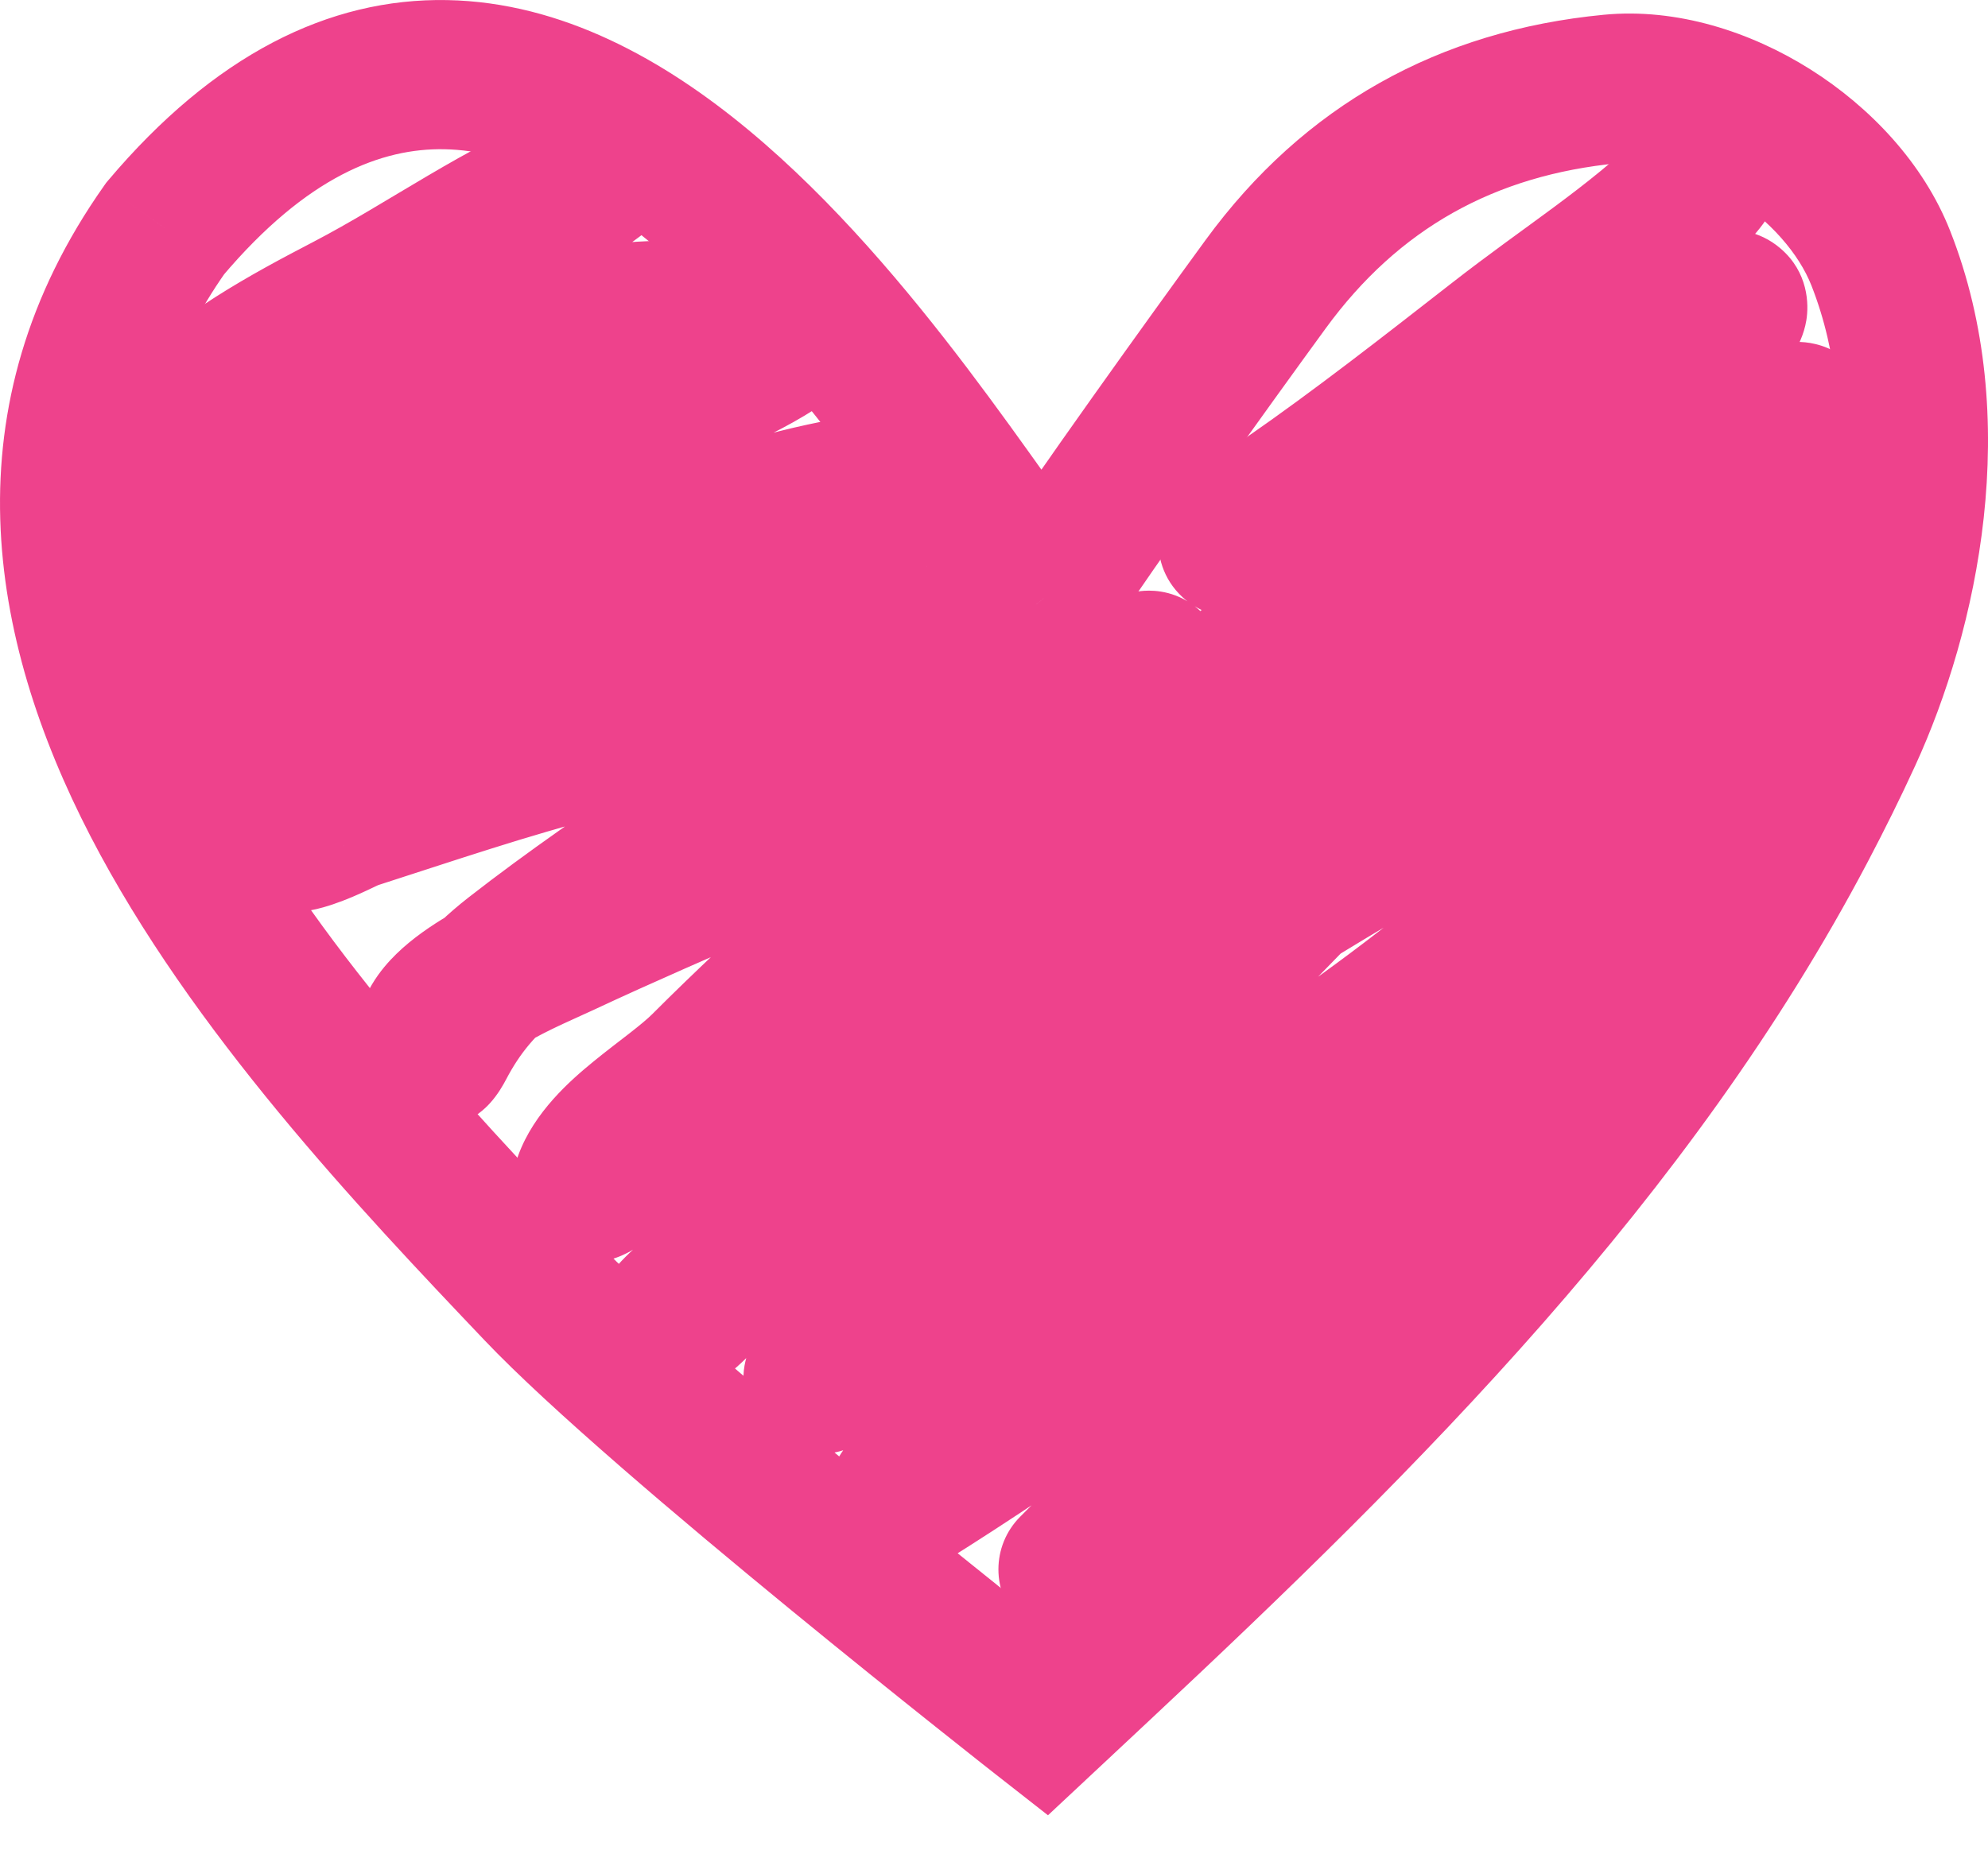 <?xml version="1.0" encoding="UTF-8"?> <svg xmlns="http://www.w3.org/2000/svg" width="46" height="43" viewBox="0 0 46 43" fill="none"><path d="M24.15 13.847L22.814 14.939L24.296 16.753L25.588 14.8L24.15 13.847ZM3.822 5.287L2.505 4.173L2.457 4.23L2.414 4.291L3.822 5.287ZM24.15 39.742L23.087 41.102L24.249 42.012L25.328 41.003L24.15 39.742ZM25.485 12.754C25.172 12.37 24.761 11.798 24.221 11.043C23.696 10.307 23.075 9.436 22.383 8.522C21.005 6.705 19.286 4.641 17.322 3.011C15.377 1.395 13.008 0.052 10.349 0.002C7.598 -0.05 4.945 1.283 2.505 4.173L5.14 6.402C7.108 4.071 8.843 3.426 10.284 3.454C11.816 3.483 13.443 4.276 15.12 5.668C16.779 7.046 18.31 8.861 19.634 10.608C20.292 11.477 20.885 12.309 21.414 13.05C21.93 13.771 22.414 14.449 22.814 14.939L25.485 12.754ZM2.414 4.291C-1.206 9.414 -0.281 14.762 2.094 19.354C4.435 23.878 8.33 27.987 11.212 31.019L13.711 28.64C10.768 25.543 7.235 21.781 5.158 17.766C3.115 13.819 2.633 9.961 5.231 6.284L2.414 4.291ZM11.212 31.019C12.71 32.596 15.72 35.143 18.271 37.235C19.564 38.295 20.767 39.261 21.646 39.961C22.086 40.312 22.446 40.596 22.695 40.794C22.82 40.892 22.918 40.969 22.984 41.021C23.018 41.047 23.043 41.067 23.06 41.081C23.069 41.087 23.076 41.093 23.08 41.096C23.082 41.098 23.084 41.099 23.085 41.1C23.086 41.1 23.087 41.101 23.087 41.102C23.087 41.101 23.087 41.102 23.087 41.102C23.087 41.102 23.087 41.102 24.15 39.742C25.213 38.382 25.213 38.382 25.213 38.382C25.213 38.382 25.213 38.382 25.213 38.382C25.213 38.382 25.212 38.382 25.212 38.381C25.21 38.38 25.209 38.379 25.207 38.378C25.203 38.374 25.197 38.37 25.189 38.363C25.172 38.35 25.147 38.331 25.115 38.305C25.05 38.255 24.954 38.179 24.831 38.082C24.585 37.888 24.23 37.607 23.795 37.26C22.924 36.566 21.734 35.611 20.457 34.564C17.869 32.442 15.035 30.033 13.711 28.64L11.212 31.019ZM25.588 14.8C26.794 12.977 29.363 9.398 30.677 7.597L27.892 5.56C26.579 7.358 23.967 10.996 22.712 12.894L25.588 14.8ZM30.677 7.597C32.365 5.285 34.587 4.053 37.437 3.778L37.106 0.342C33.307 0.708 30.178 2.428 27.892 5.56L30.677 7.597ZM37.437 3.778C38.189 3.706 39.147 3.956 40.053 4.528C40.958 5.098 41.624 5.872 41.914 6.607L45.123 5.34C44.508 3.778 43.273 2.478 41.892 1.607C40.513 0.737 38.8 0.178 37.106 0.342L37.437 3.778ZM41.914 6.607C43.146 9.732 42.413 13.592 41.18 16.282L44.315 17.722C45.756 14.582 46.835 9.681 45.123 5.34L41.914 6.607ZM41.18 16.282C40.869 16.959 40.53 17.643 40.172 18.324L43.225 19.932C43.608 19.204 43.975 18.464 44.315 17.722L41.18 16.282ZM24.241 37.294L22.972 38.481L25.328 41.003L26.597 39.816L24.241 37.294ZM40.172 18.324C36.363 25.567 30.451 31.485 24.241 37.294L26.597 39.816C32.806 34.008 39.117 27.743 43.225 19.932L40.172 18.324Z" fill="#EE428C"></path><path d="M2.767 8.621C2.093 9.295 2.093 10.388 2.767 11.062C3.44 11.737 4.533 11.737 5.206 11.062L2.767 8.621ZM23.607 35.101C22.934 35.775 22.934 36.868 23.607 37.542C24.281 38.216 25.373 38.216 26.047 37.542L23.607 35.101ZM5.206 11.062C6.159 10.108 7.382 9.422 8.84 8.663L7.247 5.6C5.809 6.349 4.14 7.247 2.767 8.621L5.206 11.062ZM8.84 8.663C9.828 8.148 10.796 7.544 11.643 7.046C12.525 6.527 13.342 6.08 14.196 5.748L12.946 2.53C11.826 2.966 10.815 3.528 9.895 4.069C8.939 4.631 8.13 5.14 7.247 5.6L8.84 8.663ZM14.196 5.748C14.285 5.713 14.374 5.672 14.406 5.658C14.472 5.627 14.457 5.635 14.43 5.645C14.419 5.65 14.387 5.662 14.344 5.676C14.32 5.684 14.204 5.722 14.047 5.741C13.975 5.75 13.792 5.77 13.562 5.733C13.361 5.701 12.807 5.572 12.419 5.013C12.004 4.414 12.106 3.803 12.184 3.54C12.261 3.28 12.382 3.103 12.427 3.038C12.529 2.894 12.629 2.802 12.647 2.785C12.682 2.752 12.71 2.73 12.719 2.723C12.737 2.707 12.742 2.704 12.72 2.72L14.744 5.517C14.787 5.486 14.839 5.447 14.892 5.404C14.917 5.383 14.958 5.35 15.003 5.308C15.031 5.281 15.138 5.182 15.244 5.032C15.291 4.965 15.413 4.785 15.491 4.523C15.569 4.258 15.671 3.646 15.255 3.046C14.867 2.485 14.312 2.356 14.108 2.324C13.876 2.287 13.691 2.306 13.616 2.316C13.453 2.336 13.328 2.376 13.293 2.387C13.24 2.404 13.196 2.421 13.171 2.431C13.088 2.463 12.994 2.507 12.976 2.515C12.925 2.539 12.927 2.537 12.946 2.53L14.196 5.748ZM12.72 2.72C11.827 3.368 10.829 4.251 10.123 4.812L12.267 7.516C13.249 6.736 13.892 6.134 14.744 5.517L12.72 2.72ZM10.123 4.812C7.913 6.566 5.037 8.635 3.073 11.24L5.827 13.32C7.452 11.164 9.838 9.445 12.267 7.516L10.123 4.812ZM3.073 11.24C3.016 11.315 2.916 11.427 2.702 11.669C2.517 11.878 2.277 12.153 2.052 12.452C1.833 12.744 1.577 13.124 1.397 13.558C1.22 13.982 1.047 14.622 1.226 15.339L4.573 14.501C4.643 14.784 4.555 14.948 4.581 14.886C4.603 14.833 4.667 14.716 4.809 14.528C4.944 14.348 5.105 14.162 5.286 13.957C5.437 13.786 5.666 13.533 5.827 13.32L3.073 11.24ZM1.226 15.339C1.351 15.841 1.677 16.23 2.073 16.456C2.412 16.648 2.731 16.685 2.897 16.693C3.224 16.709 3.5 16.637 3.617 16.605C3.901 16.527 4.191 16.402 4.392 16.309C4.614 16.208 4.827 16.1 4.981 16.021C5.059 15.98 5.124 15.946 5.17 15.922C5.281 15.863 5.201 15.907 5.124 15.94L3.755 12.771C3.714 12.789 3.682 12.805 3.675 12.808C3.662 12.814 3.652 12.82 3.646 12.823C3.633 12.829 3.621 12.836 3.613 12.84C3.597 12.848 3.575 12.86 3.555 12.87C3.513 12.893 3.459 12.921 3.395 12.954C3.265 13.022 3.108 13.101 2.958 13.169C2.884 13.203 2.82 13.231 2.768 13.251C2.712 13.273 2.692 13.279 2.702 13.276C2.708 13.274 2.738 13.266 2.785 13.258C2.827 13.252 2.928 13.238 3.065 13.244C3.187 13.25 3.468 13.278 3.779 13.455C4.148 13.665 4.455 14.03 4.573 14.501L1.226 15.339ZM5.124 15.94C5.888 15.61 6.677 15.325 7.529 15.017C8.364 14.715 9.258 14.39 10.14 14.001L8.747 10.842C7.99 11.176 7.203 11.463 6.356 11.77C5.527 12.07 4.634 12.391 3.755 12.771L5.124 15.94ZM10.14 14.001C12.268 13.06 14.383 11.971 16.384 10.782L14.624 7.813C12.741 8.931 10.749 9.957 8.747 10.842L10.14 14.001ZM16.384 10.782C16.787 10.543 17.195 10.374 17.897 10.015C18.473 9.72 19.25 9.291 19.837 8.671L17.333 6.297C17.186 6.452 16.879 6.658 16.327 6.941C15.9 7.159 15.135 7.509 14.624 7.813L16.384 10.782ZM19.837 8.671C19.979 8.521 20.387 8.064 20.406 7.357C20.431 6.431 19.813 5.899 19.448 5.696C19.122 5.514 18.805 5.46 18.653 5.439C18.467 5.413 18.29 5.406 18.149 5.406C17.623 5.404 17.053 5.489 16.965 5.506L17.607 8.898C17.545 8.91 17.888 8.857 18.137 8.858C18.189 8.858 18.198 8.861 18.173 8.858C18.159 8.856 18.119 8.85 18.06 8.833C18.007 8.818 17.899 8.784 17.769 8.712C17.499 8.562 16.935 8.1 16.957 7.265C16.974 6.651 17.323 6.307 17.333 6.297L19.837 8.671ZM16.965 5.506C16.577 5.579 16.187 5.568 15.507 5.572C14.903 5.574 14.072 5.591 13.217 5.876L14.308 9.152C14.597 9.056 14.943 9.027 15.523 9.024C16.026 9.022 16.826 9.046 17.607 8.898L16.965 5.506ZM13.217 5.876C11.853 6.332 10.822 7.211 10.042 7.913L12.348 10.48C13.108 9.797 13.68 9.361 14.308 9.152L13.217 5.876ZM10.042 7.913C8.779 9.049 7.492 10.141 6.166 11.226L8.351 13.898C9.706 12.789 11.036 11.661 12.348 10.48L10.042 7.913ZM6.166 11.226C4.914 12.252 3.149 13.514 1.866 15.054L4.516 17.265C5.52 16.059 6.829 15.144 8.351 13.898L6.166 11.226ZM1.866 15.054C1.79 15.145 1.667 15.306 1.568 15.528C1.475 15.738 1.325 16.183 1.471 16.727C1.633 17.331 2.054 17.681 2.381 17.848C2.67 17.996 2.933 18.031 3.061 18.043C3.324 18.068 3.559 18.037 3.673 18.02C3.815 17.998 3.955 17.969 4.074 17.941C4.307 17.888 4.575 17.814 4.763 17.765C4.867 17.738 4.952 17.715 5.025 17.698C5.06 17.69 5.088 17.684 5.109 17.679C5.131 17.675 5.14 17.673 5.138 17.674L4.606 14.262C4.363 14.3 4.077 14.375 3.884 14.426C3.648 14.488 3.464 14.539 3.3 14.576C3.222 14.595 3.178 14.602 3.162 14.605C3.117 14.612 3.219 14.59 3.385 14.606C3.464 14.613 3.688 14.64 3.948 14.772C4.245 14.924 4.648 15.254 4.803 15.832C4.941 16.349 4.796 16.761 4.721 16.931C4.64 17.113 4.547 17.228 4.516 17.265L1.866 15.054ZM5.138 17.674C6.847 17.407 8.586 17.043 10.297 16.465L9.194 13.194C7.733 13.687 6.202 14.013 4.606 14.262L5.138 17.674ZM10.297 16.465C11.917 15.918 13.52 15.229 14.989 14.644C16.498 14.044 17.935 13.522 19.414 13.201L18.683 9.827C16.916 10.21 15.265 10.819 13.714 11.436C12.124 12.069 10.698 12.685 9.194 13.194L10.297 16.465ZM19.414 13.201C19.471 13.189 19.921 13.09 20.36 13.02C20.589 12.983 20.758 12.963 20.85 12.959C20.907 12.957 20.859 12.964 20.756 12.948C20.707 12.941 20.563 12.918 20.384 12.838C20.223 12.767 19.826 12.558 19.579 12.065L22.665 10.521C22.405 10.001 21.981 9.77 21.781 9.682C21.563 9.585 21.368 9.549 21.258 9.533C21.033 9.499 20.822 9.504 20.688 9.51C20.399 9.524 20.077 9.568 19.814 9.611C19.271 9.698 18.737 9.815 18.683 9.827L19.414 13.201ZM19.579 12.065C19.465 11.837 19.304 11.37 19.478 10.808C19.651 10.249 20.043 9.957 20.257 9.835C20.464 9.717 20.644 9.675 20.707 9.661C20.786 9.643 20.845 9.637 20.861 9.635C20.88 9.633 20.891 9.633 20.877 9.634C20.873 9.634 20.836 9.636 20.804 9.639C20.78 9.641 20.549 9.654 20.297 9.742L21.424 13.005C21.298 13.048 21.198 13.065 21.16 13.071C21.116 13.078 21.085 13.08 21.082 13.08C21.004 13.087 21.181 13.073 21.217 13.069C21.263 13.065 21.35 13.055 21.453 13.032C21.54 13.012 21.741 12.963 21.964 12.835C22.194 12.705 22.597 12.402 22.774 11.829C22.952 11.252 22.789 10.769 22.665 10.521L19.579 12.065ZM20.297 9.742C19.785 9.919 19.167 10.165 18.755 10.317L19.945 13.558C20.541 13.338 20.92 13.179 21.424 13.005L20.297 9.742ZM18.755 10.317C15.619 11.471 12.65 12.857 9.749 14.507L11.454 17.509C14.194 15.95 16.991 14.645 19.945 13.558L18.755 10.317ZM9.749 14.507C9.598 14.593 9.317 14.728 8.829 14.972C8.388 15.193 7.845 15.472 7.316 15.783C6.799 16.087 6.226 16.462 5.757 16.891C5.364 17.25 4.674 17.972 4.62 19.001L8.065 19.182C8.043 19.607 7.799 19.7 8.083 19.44C8.291 19.25 8.626 19.017 9.064 18.759C9.49 18.508 9.949 18.272 10.372 18.06C10.75 17.871 11.197 17.655 11.454 17.509L9.749 14.507ZM4.62 19.001C4.599 19.388 4.675 19.948 5.095 20.435C5.506 20.91 6.025 21.059 6.355 21.103C6.932 21.178 7.47 21.008 7.705 20.929C8.014 20.825 8.306 20.694 8.502 20.602C8.599 20.557 8.696 20.51 8.745 20.487C8.859 20.432 8.777 20.476 8.663 20.513L7.606 17.226C7.495 17.262 7.401 17.305 7.379 17.315C7.338 17.333 7.297 17.353 7.264 17.368C7.187 17.405 7.127 17.434 7.043 17.473C6.88 17.549 6.728 17.615 6.606 17.656C6.547 17.676 6.523 17.68 6.53 17.679C6.535 17.678 6.56 17.673 6.6 17.671C6.638 17.669 6.71 17.667 6.804 17.679C6.983 17.703 7.378 17.799 7.705 18.177C8.042 18.568 8.075 18.988 8.065 19.182L4.62 19.001ZM8.663 20.513C10.509 19.919 12.226 19.331 13.996 18.88L13.146 15.534C11.24 16.019 9.369 16.659 7.606 17.226L8.663 20.513ZM13.996 18.88C15.365 18.532 17.43 18.198 19.145 17.325L17.582 14.248C16.323 14.888 14.978 15.068 13.146 15.534L13.996 18.88ZM19.145 17.325C20.703 16.533 20.83 16.284 21.706 16.284V12.831C19.748 12.831 18.507 13.777 17.582 14.248L19.145 17.325ZM21.706 16.284C21.766 16.284 21.882 16.279 21.915 16.278C21.983 16.276 22.05 16.274 22.105 16.273C22.191 16.273 22.158 16.277 22.075 16.266C22.048 16.263 21.974 16.253 21.879 16.227C21.843 16.218 21.538 16.144 21.237 15.893C21.064 15.748 20.788 15.457 20.672 14.989C20.546 14.484 20.67 14.039 20.835 13.741C21.09 13.278 21.48 13.085 21.504 13.072L23.156 16.103C23.195 16.082 23.595 15.88 23.854 15.412C24.021 15.11 24.145 14.661 24.019 14.153C23.901 13.682 23.623 13.388 23.447 13.241C23.14 12.985 22.823 12.906 22.772 12.892C22.661 12.863 22.569 12.849 22.519 12.842C22.343 12.82 22.163 12.82 22.088 12.821C21.982 12.821 21.875 12.825 21.8 12.827C21.688 12.831 21.689 12.831 21.706 12.831V16.284ZM21.504 13.072C20.958 13.37 20.488 13.736 20.103 14.053C19.666 14.414 19.416 14.644 19.08 14.905L21.191 17.636C21.569 17.343 22.017 16.949 22.299 16.716C22.634 16.44 22.903 16.241 23.156 16.103L21.504 13.072ZM19.08 14.905C17.796 15.899 16.446 16.817 15.043 17.771C13.656 18.716 12.218 19.696 10.838 20.773L12.961 23.495C14.238 22.498 15.584 21.579 16.983 20.626C18.368 19.683 19.808 18.706 21.191 17.636L19.08 14.905ZM10.838 20.773C9.907 21.501 9.217 22.31 8.662 23.366L11.715 24.974C12.033 24.369 12.398 23.935 12.961 23.495L10.838 20.773ZM8.662 23.366C8.619 23.447 8.665 23.337 8.798 23.194C8.844 23.144 9.088 22.877 9.525 22.746C9.78 22.67 10.116 22.637 10.48 22.741C10.841 22.845 11.102 23.048 11.271 23.236C11.561 23.559 11.636 23.895 11.651 23.961C11.677 24.076 11.682 24.159 11.683 24.179C11.685 24.224 11.682 24.227 11.687 24.156L8.247 23.901C8.238 24.023 8.229 24.188 8.238 24.357C8.242 24.44 8.253 24.576 8.288 24.731C8.313 24.839 8.4 25.205 8.707 25.547C8.884 25.743 9.154 25.953 9.526 26.059C9.9 26.167 10.247 26.134 10.514 26.054C10.975 25.916 11.248 25.628 11.327 25.543C11.525 25.329 11.654 25.09 11.715 24.974L8.662 23.366ZM11.687 24.156C11.659 24.54 11.452 24.674 11.58 24.55C11.672 24.46 11.851 24.325 12.13 24.16C12.698 23.824 13.298 23.577 13.728 23.376L12.267 20.248C12.013 20.367 11.134 20.739 10.376 21.187C9.991 21.414 9.546 21.712 9.17 22.079C8.829 22.412 8.311 23.028 8.247 23.901L11.687 24.156ZM13.728 23.376C15.131 22.719 16.55 22.108 18.005 21.472C19.45 20.841 20.921 20.189 22.378 19.471L20.853 16.374C19.474 17.054 18.066 17.678 16.625 18.308C15.194 18.933 13.721 19.567 12.267 20.248L13.728 23.376ZM22.378 19.471C23.654 18.842 25.598 18.062 27.086 17.11L25.226 14.201C23.942 15.024 22.532 15.546 20.853 16.374L22.378 19.471ZM27.086 17.11C27.11 17.094 27.142 17.073 27.168 17.056C27.196 17.038 27.226 17.019 27.255 17C27.285 16.981 27.311 16.965 27.332 16.951C27.357 16.936 27.364 16.932 27.36 16.934C27.358 16.935 27.343 16.944 27.318 16.956C27.305 16.963 27.233 16.999 27.132 17.033C27.086 17.049 26.972 17.086 26.82 17.107C26.741 17.117 26.285 17.186 25.789 16.925C25.488 16.767 25.202 16.502 25.027 16.125C24.863 15.771 24.855 15.443 24.876 15.23C24.913 14.853 25.066 14.593 25.101 14.534C25.199 14.367 25.302 14.259 25.308 14.253C25.324 14.236 25.336 14.224 25.343 14.217C25.349 14.21 25.354 14.206 25.355 14.205C25.356 14.204 25.337 14.222 25.285 14.266L27.511 16.904C27.582 16.843 27.654 16.781 27.716 16.722C27.747 16.693 27.79 16.652 27.836 16.603C27.86 16.577 27.975 16.455 28.078 16.278C28.116 16.214 28.271 15.95 28.309 15.57C28.33 15.355 28.321 15.026 28.157 14.671C27.981 14.293 27.694 14.027 27.392 13.868C26.894 13.606 26.434 13.675 26.351 13.686C26.195 13.707 26.076 13.746 26.022 13.764C25.84 13.826 25.691 13.913 25.674 13.922C25.511 14.014 25.239 14.193 25.226 14.201L27.086 17.11ZM25.285 14.266C23.96 15.386 22.627 16.521 21.319 17.715L23.643 20.266C24.899 19.121 26.188 18.022 27.511 16.904L25.285 14.266ZM21.319 17.715C19.288 19.568 17.112 21.449 15.09 23.473L17.529 25.914C19.477 23.965 21.519 22.205 23.643 20.266L21.319 17.715ZM15.09 23.473C14.985 23.578 14.82 23.716 14.564 23.916C14.338 24.092 14.015 24.336 13.728 24.571C13.204 25 12.357 25.735 11.99 26.744L15.232 27.924C15.224 27.946 15.242 27.887 15.372 27.741C15.498 27.601 15.675 27.438 15.913 27.243C16.16 27.041 16.394 26.866 16.686 26.638C16.947 26.434 17.26 26.184 17.529 25.914L15.09 23.473ZM11.99 26.744C11.952 26.85 11.874 27.081 11.863 27.372C11.853 27.632 11.893 28.403 12.627 28.908C13.275 29.354 13.93 29.201 14.089 29.16C14.32 29.101 14.497 29.007 14.585 28.959C14.906 28.779 15.245 28.486 15.445 28.308C15.691 28.091 15.947 27.849 16.143 27.663C16.391 27.428 16.461 27.364 16.444 27.377L14.302 24.671C14.161 24.783 13.915 25.02 13.77 25.157C13.572 25.345 13.356 25.548 13.161 25.721C12.921 25.933 12.85 25.973 12.905 25.943C12.925 25.932 13.044 25.864 13.228 25.817C13.34 25.788 13.958 25.634 14.582 26.063C15.29 26.551 15.318 27.29 15.31 27.5C15.302 27.74 15.239 27.904 15.232 27.924L11.99 26.744ZM16.444 27.377C17.917 26.209 19.377 24.924 20.755 23.771C22.164 22.591 23.55 21.493 25.018 20.558L23.166 17.645C21.507 18.702 19.985 19.914 18.541 21.122C17.068 22.357 15.732 23.537 14.302 24.671L16.444 27.377ZM25.018 20.558C29.67 17.595 33.422 13.669 36.862 9.704L34.257 7.44C30.869 11.345 27.383 14.96 23.166 17.645L25.018 20.558ZM36.862 9.704C37.866 8.546 38.819 7.435 39.812 6.309L37.227 4.024C36.22 5.164 35.243 6.303 34.257 7.44L36.862 9.704ZM39.812 6.309C39.812 6.309 39.818 6.303 39.832 6.287C39.846 6.272 39.862 6.253 39.883 6.231C39.924 6.185 39.978 6.125 40.038 6.059C40.157 5.928 40.304 5.764 40.431 5.62C40.523 5.517 40.696 5.321 40.793 5.185C40.809 5.163 40.857 5.096 40.907 5.006C40.928 4.968 40.986 4.863 41.035 4.72C41.059 4.648 41.1 4.514 41.118 4.339C41.134 4.183 41.15 3.84 40.976 3.453C40.769 2.991 40.377 2.656 39.918 2.512C39.536 2.392 39.216 2.436 39.072 2.464C38.788 2.52 38.589 2.635 38.549 2.657C38.422 2.73 38.329 2.804 38.31 2.819C38.209 2.9 38.103 3.003 38.042 3.062L40.447 5.538C40.531 5.455 40.515 5.476 40.459 5.521C40.451 5.527 40.367 5.595 40.246 5.664C40.209 5.684 40.012 5.799 39.73 5.854C39.587 5.882 39.267 5.926 38.886 5.806C38.428 5.663 38.035 5.328 37.828 4.866C37.655 4.48 37.671 4.137 37.687 3.982C37.705 3.808 37.746 3.675 37.77 3.604C37.818 3.463 37.874 3.361 37.893 3.326C37.939 3.243 37.981 3.185 37.989 3.175C38.021 3.13 37.996 3.164 37.847 3.333C37.733 3.462 37.596 3.614 37.479 3.744C37.371 3.863 37.261 3.984 37.227 4.024L39.812 6.309ZM38.042 3.062C36.703 4.365 35.318 5.204 33.573 6.566L35.694 9.289C37.069 8.216 38.941 7.002 40.447 5.538L38.042 3.062ZM33.573 6.566C31.998 7.794 30.42 9.029 28.839 10.125L30.803 12.964C32.48 11.802 34.139 10.502 35.694 9.289L33.573 6.566ZM28.839 10.125C28.793 10.157 28.726 10.198 28.604 10.271C28.498 10.334 28.34 10.427 28.186 10.527C27.9 10.714 27.413 11.056 27.069 11.607L29.995 13.437C29.952 13.505 29.919 13.531 29.934 13.518C29.949 13.504 29.988 13.474 30.067 13.422C30.151 13.367 30.238 13.316 30.369 13.238C30.484 13.169 30.646 13.072 30.803 12.964L28.839 10.125ZM27.069 11.607C27.004 11.711 26.85 11.978 26.81 12.358C26.76 12.831 26.905 13.402 27.365 13.823C27.734 14.161 28.135 14.239 28.291 14.262C28.478 14.29 28.63 14.281 28.71 14.275C28.977 14.252 29.215 14.17 29.28 14.148C29.501 14.074 29.766 13.963 29.982 13.87C30.433 13.675 30.9 13.453 30.93 13.438L29.416 10.336C29.429 10.329 29.011 10.529 28.613 10.7C28.405 10.791 28.255 10.85 28.183 10.874C28.102 10.902 28.224 10.851 28.42 10.834C28.482 10.829 28.619 10.821 28.793 10.846C28.938 10.867 29.329 10.942 29.693 11.275C30.148 11.691 30.29 12.254 30.241 12.719C30.202 13.09 30.052 13.346 29.995 13.437L27.069 11.607ZM30.93 13.438C33.54 12.163 36.612 10.932 39.333 9.23L37.505 6.302C34.982 7.88 32.354 8.901 29.416 10.336L30.93 13.438ZM39.333 9.23C39.795 8.941 40.063 8.792 40.27 8.734L39.346 5.407C38.577 5.621 37.892 6.06 37.505 6.302L39.333 9.23ZM40.27 8.734C40.268 8.735 40.249 8.74 40.216 8.746C40.185 8.752 40.123 8.761 40.039 8.764C39.948 8.767 39.433 8.782 38.954 8.371C38.347 7.85 38.342 7.157 38.394 6.844C38.441 6.568 38.547 6.392 38.56 6.369C38.598 6.304 38.526 6.416 38.171 6.758C37.879 7.041 37.518 7.366 37.158 7.688C36.815 7.994 36.45 8.316 36.205 8.549L38.579 11.054C38.774 10.869 39.078 10.6 39.454 10.264C39.812 9.945 40.22 9.578 40.568 9.242C40.853 8.966 41.293 8.531 41.536 8.116C41.601 8.005 41.74 7.754 41.796 7.417C41.859 7.042 41.843 6.302 41.199 5.75C40.684 5.307 40.108 5.307 39.928 5.313C39.688 5.321 39.48 5.37 39.346 5.407L40.27 8.734ZM36.205 8.549C31.775 12.754 27.177 16.616 22.564 20.782L24.875 23.345C29.35 19.304 34.125 15.281 38.579 11.054L36.205 8.549ZM22.564 20.782C20.874 22.309 18.985 23.97 17.41 25.898L20.082 28.083C21.455 26.402 23.119 24.932 24.875 23.345L22.564 20.782ZM17.41 25.898C16.583 26.912 15.793 27.881 14.962 28.847L17.576 31.1C18.442 30.094 19.261 29.088 20.082 28.083L17.41 25.898ZM14.962 28.847C14.868 28.957 14.776 29.041 14.719 29.087C14.689 29.111 14.685 29.111 14.71 29.096C14.722 29.088 14.757 29.067 14.812 29.041C14.849 29.024 14.985 28.961 15.181 28.925C15.244 28.913 16.014 28.752 16.66 29.372C17.399 30.081 17.154 30.962 17.117 31.084C17.05 31.311 16.951 31.46 16.931 31.491C16.896 31.544 16.871 31.574 16.869 31.576C16.864 31.582 16.889 31.553 16.963 31.481C17.034 31.413 17.135 31.321 17.273 31.202L15.024 28.584C14.692 28.869 14.416 29.13 14.226 29.357C14.175 29.418 14.111 29.499 14.049 29.593C14.001 29.666 13.886 29.848 13.811 30.1C13.767 30.248 13.524 31.146 14.273 31.865C14.929 32.495 15.718 32.337 15.807 32.32C16.175 32.252 16.453 32.076 16.517 32.037C16.645 31.958 16.768 31.868 16.878 31.78C17.1 31.602 17.344 31.37 17.576 31.1L14.962 28.847ZM17.273 31.202C19.339 29.424 21.724 28.053 24.225 26.381L22.308 23.51C20.062 25.012 17.301 26.624 15.024 28.584L17.273 31.202ZM24.225 26.381C27.437 24.233 30.708 22.225 34.057 20.258L32.31 17.28C28.925 19.269 25.593 21.314 22.308 23.51L24.225 26.381ZM34.057 20.258C36.109 19.052 37.907 17.56 39.605 16.245L37.494 13.514C35.668 14.928 34.116 16.219 32.31 17.28L34.057 20.258ZM39.605 16.245C40.313 15.697 41.622 14.839 42.467 13.636L39.646 11.649C39.191 12.296 38.544 12.701 37.494 13.514L39.605 16.245ZM42.467 13.636C42.974 12.916 43.039 12.18 43.049 11.714C43.052 11.549 43.047 11.23 43.047 11.171C43.047 11.036 43.053 10.973 43.059 10.937L39.658 10.359C39.605 10.671 39.597 10.955 39.597 11.165C39.597 11.267 39.599 11.372 39.599 11.446C39.6 11.528 39.601 11.588 39.6 11.641C39.595 11.846 39.569 11.759 39.646 11.649L42.467 13.636ZM43.059 10.937C43.036 11.072 42.998 11.146 43.018 11.101C43.024 11.087 43.033 11.067 43.051 11.027C43.067 10.995 43.093 10.938 43.118 10.883C43.165 10.778 43.247 10.59 43.305 10.367C43.363 10.144 43.426 9.784 43.342 9.362L39.959 10.039C39.904 9.762 39.951 9.556 39.967 9.494C39.983 9.431 39.998 9.408 39.971 9.468C39.958 9.496 39.946 9.522 39.923 9.571C39.904 9.614 39.876 9.674 39.847 9.74C39.819 9.805 39.785 9.891 39.752 9.988C39.72 10.085 39.683 10.211 39.658 10.359L43.059 10.937ZM43.342 9.362C43.304 9.172 43.215 8.88 42.99 8.593C42.744 8.279 42.399 8.056 42.009 7.963C41.353 7.805 40.846 8.071 40.748 8.121C40.575 8.21 40.447 8.309 40.401 8.345C40.373 8.367 40.348 8.388 40.344 8.391C40.312 8.418 40.37 8.368 40.437 8.322L42.401 11.16C42.452 11.125 42.49 11.094 42.5 11.086C42.514 11.075 42.527 11.064 42.53 11.062C42.542 11.052 42.536 11.057 42.528 11.063C42.524 11.067 42.447 11.129 42.324 11.193C42.277 11.217 41.819 11.468 41.204 11.32C40.834 11.231 40.508 11.02 40.276 10.725C40.067 10.457 39.99 10.193 39.959 10.039L43.342 9.362ZM40.437 8.322C39.657 8.862 38.926 9.537 38.357 10.046L40.656 12.62C41.295 12.048 41.839 11.55 42.401 11.16L40.437 8.322ZM38.357 10.046C34.895 13.142 31.658 16.462 28.473 19.739C25.274 23.029 22.13 26.275 18.796 29.299L21.113 31.857C24.542 28.747 27.764 25.419 30.946 22.146C34.141 18.859 37.297 15.624 40.656 12.62L38.357 10.046ZM18.796 29.299C18.158 29.878 17.806 30.362 17.429 31.039L20.445 32.716C20.668 32.315 20.796 32.144 21.113 31.857L18.796 29.299ZM17.429 31.039C17.384 31.122 17.299 31.287 17.247 31.511C17.198 31.72 17.13 32.188 17.388 32.698C17.676 33.268 18.174 33.515 18.516 33.601C18.82 33.678 19.071 33.654 19.181 33.639C19.544 33.592 19.845 33.43 19.874 33.416C20.082 33.312 20.299 33.176 20.414 33.098L18.487 30.234C18.478 30.24 18.448 30.26 18.407 30.284C18.389 30.296 18.371 30.306 18.356 30.314C18.349 30.318 18.343 30.321 18.339 30.324C18.334 30.326 18.332 30.327 18.332 30.327C18.332 30.327 18.333 30.327 18.335 30.326C18.337 30.325 18.339 30.323 18.343 30.322C18.351 30.318 18.366 30.312 18.387 30.303C18.4 30.298 18.537 30.242 18.735 30.216C18.829 30.203 19.066 30.179 19.36 30.253C19.692 30.337 20.183 30.578 20.467 31.14C20.72 31.643 20.652 32.101 20.607 32.295C20.558 32.505 20.48 32.654 20.445 32.716L17.429 31.039ZM20.414 33.098C22.729 31.538 25.131 30.157 27.608 28.646L25.812 25.698C23.437 27.148 20.888 28.617 18.487 30.234L20.414 33.098ZM27.608 28.646C31.52 26.259 35.226 23.64 38.551 20.312L36.112 17.871C33.053 20.931 29.599 23.387 25.812 25.698L27.608 28.646ZM38.551 20.312C39.8 19.063 41.069 17.807 42.347 16.698L40.088 14.089C38.706 15.288 37.357 16.625 36.112 17.871L38.551 20.312ZM42.347 16.698C42.489 16.575 42.574 16.507 42.617 16.475C42.729 16.392 42.575 16.531 42.3 16.619C42.211 16.647 42.012 16.703 41.751 16.696C41.473 16.689 41.019 16.603 40.624 16.227C40.232 15.855 40.124 15.413 40.099 15.147C40.076 14.894 40.116 14.697 40.137 14.607C40.204 14.329 40.331 14.158 40.276 14.245C40.185 14.39 39.875 14.781 39.574 15.14L42.217 17.36C42.481 17.045 42.957 16.465 43.199 16.079C43.228 16.033 43.41 15.757 43.492 15.412C43.518 15.306 43.559 15.095 43.535 14.83C43.509 14.553 43.397 14.101 42.999 13.723C42.597 13.342 42.134 13.253 41.844 13.245C41.571 13.237 41.357 13.296 41.25 13.33C40.902 13.441 40.627 13.654 40.556 13.706C40.416 13.811 40.259 13.941 40.088 14.089L42.347 16.698ZM39.574 15.14C35.185 20.375 29.744 24.301 24.265 28.88L26.476 31.53C31.708 27.158 37.567 22.906 42.217 17.36L39.574 15.14ZM24.265 28.88C22.848 30.065 21.484 31.386 20.228 32.679L22.701 35.086C23.912 33.84 25.184 32.61 26.476 31.53L24.265 28.88ZM20.228 32.679C20.047 32.866 19.791 33.175 19.614 33.417C19.56 33.49 19.377 33.736 19.265 34.007C19.238 34.072 19.145 34.297 19.128 34.597C19.111 34.882 19.166 35.84 20.141 36.284C20.818 36.593 21.413 36.354 21.473 36.332C21.645 36.268 21.775 36.19 21.835 36.153L20.006 33.225C20.032 33.209 20.134 33.145 20.286 33.09C20.363 33.062 20.505 33.016 20.692 32.997C20.873 32.978 21.203 32.975 21.571 33.142C22.537 33.582 22.587 34.53 22.572 34.8C22.555 35.085 22.468 35.289 22.451 35.33C22.38 35.502 22.308 35.579 22.396 35.458C22.441 35.396 22.505 35.315 22.572 35.235C22.604 35.196 22.634 35.161 22.659 35.133C22.671 35.119 22.681 35.108 22.689 35.099C22.693 35.095 22.696 35.092 22.698 35.09C22.7 35.087 22.701 35.086 22.701 35.086L20.228 32.679ZM21.835 36.153C24.97 34.192 28.006 31.978 30.932 29.861L28.911 27.063C25.958 29.2 23.023 31.338 20.006 33.225L21.835 36.153ZM30.932 29.861C32.276 28.889 33.547 27.844 34.772 26.837C36.009 25.82 37.2 24.84 38.446 23.934L36.418 21.141C35.075 22.117 33.805 23.164 32.581 24.17C31.345 25.186 30.155 26.163 28.911 27.063L30.932 29.861ZM38.446 23.934C39.353 23.275 40.172 22.448 40.807 21.87L38.487 19.315C37.657 20.07 37.121 20.63 36.418 21.141L38.446 23.934ZM40.807 21.87C40.845 21.836 40.834 21.849 40.788 21.881C40.764 21.898 40.708 21.936 40.625 21.977C40.555 22.012 40.381 22.093 40.137 22.128C39.888 22.164 39.405 22.171 38.93 21.841C38.447 21.504 38.282 21.034 38.23 20.762C38.181 20.504 38.206 20.299 38.219 20.214C38.235 20.113 38.256 20.037 38.268 19.999C38.305 19.881 38.338 19.837 38.304 19.896C38.297 19.91 38.287 19.926 38.278 19.94C38.268 19.956 38.264 19.962 38.266 19.959L41.069 21.972C41.185 21.81 41.439 21.419 41.561 21.029C41.578 20.975 41.709 20.591 41.62 20.121C41.566 19.832 41.394 19.35 40.9 19.006C40.414 18.668 39.915 18.672 39.647 18.711C39.195 18.776 38.879 19.005 38.818 19.047C38.692 19.135 38.578 19.232 38.487 19.315L40.807 21.87ZM38.266 19.959C35.915 23.238 32.815 26.372 29.733 29.155L32.043 31.719C35.204 28.865 38.51 25.541 41.069 21.972L38.266 19.959ZM29.733 29.155C27.62 31.062 25.57 33.137 23.607 35.101L26.047 37.542C28.034 35.553 30.012 33.552 32.043 31.719L29.733 29.155Z" fill="#EE428C"></path></svg> 